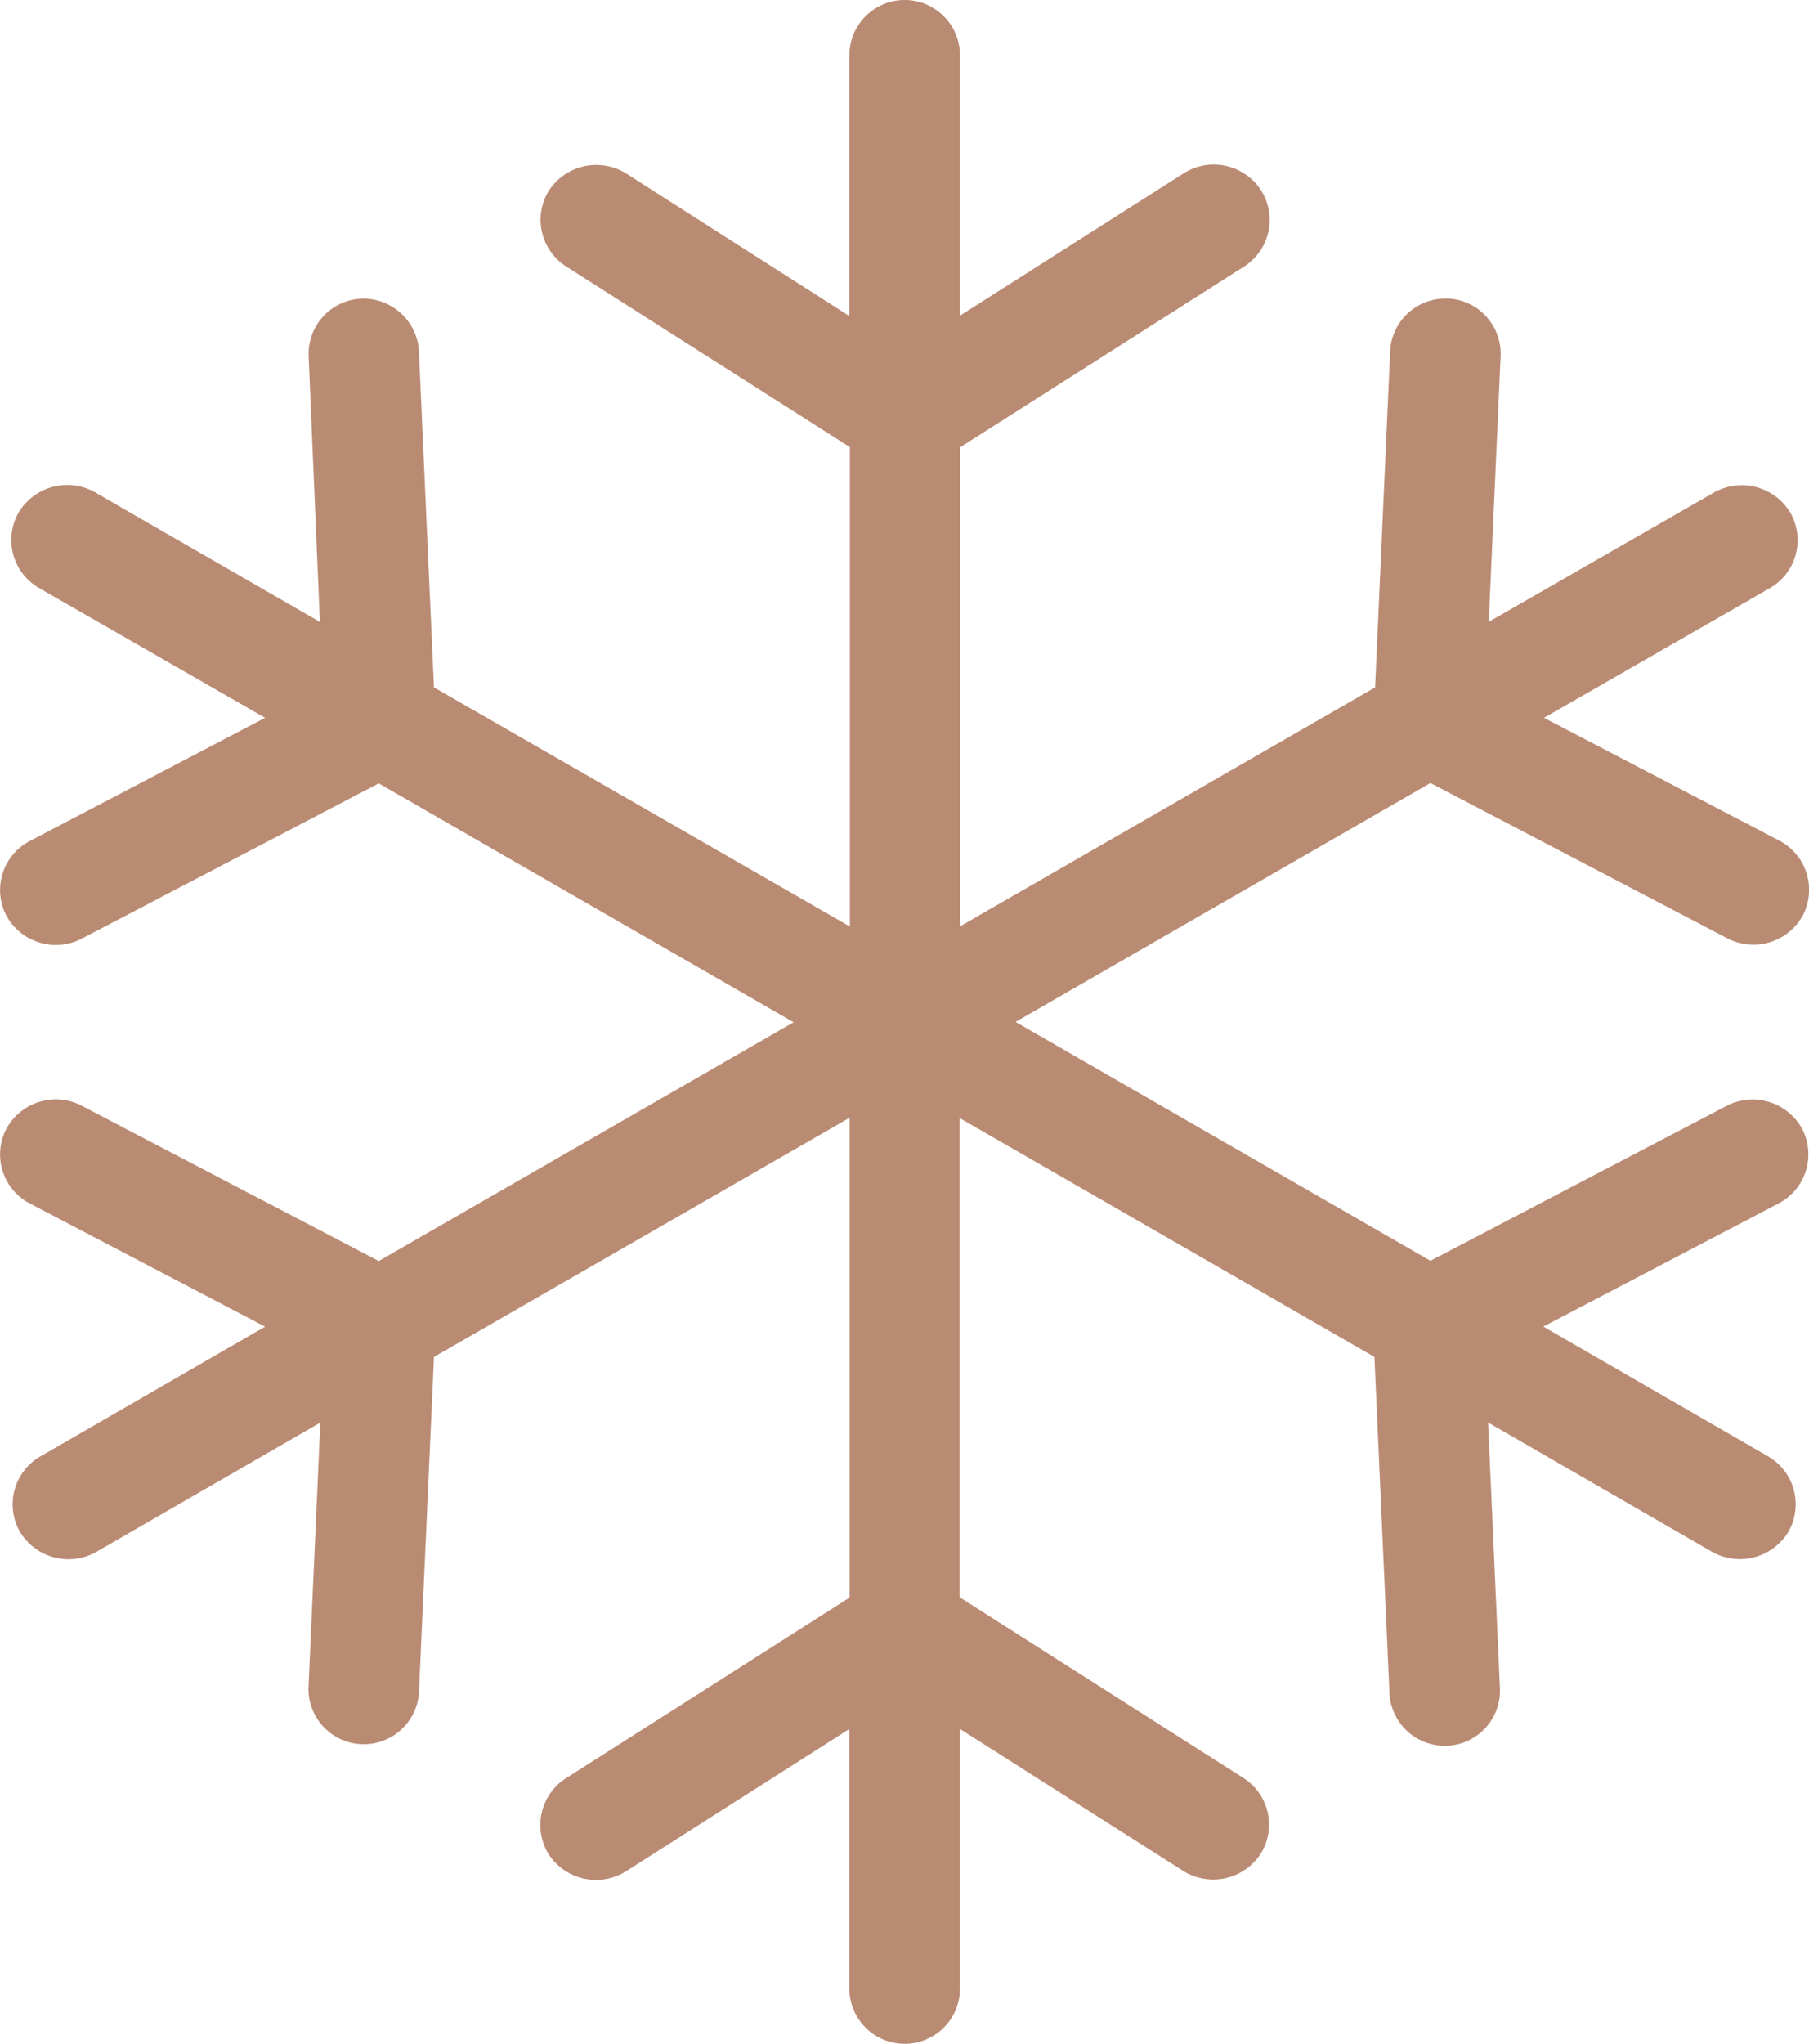 <svg xmlns="http://www.w3.org/2000/svg" width="20.93" height="23.633" viewBox="0 0 20.93 23.633">
  <g id="Group_4490" data-name="Group 4490" transform="translate(0.001)">
    <path id="Path_220481" data-name="Path 220481" d="M19.993,12.778l-3.444,1.8-4.8-2.762,4.8-2.762,3.444,1.8a.653.653,0,0,0,.865-.27.642.642,0,0,0-.27-.863L17.863,8.3l2.614-1.5a.64.64,0,0,0,.235-.874.656.656,0,0,0-.874-.236l-2.614,1.5.137-3.071a.639.639,0,0,0-.605-.667h-.034a.639.639,0,0,0-.639.611l-.174,3.885-4.8,2.762V5.171L14.39,3.084a.64.64,0,0,0,.2-.883A.652.652,0,0,0,13.7,2l-2.594,1.65V.64a.64.64,0,1,0-1.28,0V3.654L7.235,2a.657.657,0,0,0-.883.2.641.641,0,0,0,.2.883l3.28,2.087v5.543L5.02,7.948,4.846,4.063a.645.645,0,0,0-.666-.61h0a.639.639,0,0,0-.61.668L3.7,7.191,1.09,5.687a.657.657,0,0,0-.874.236A.641.641,0,0,0,.452,6.8L3.066,8.3.343,9.725a.639.639,0,0,0-.27.863.653.653,0,0,0,.863.27l3.445-1.8,4.8,2.762-4.8,2.761-3.445-1.8a.651.651,0,0,0-.863.27.64.64,0,0,0,.27.864l2.723,1.425-2.6,1.5a.639.639,0,0,0-.235.874.657.657,0,0,0,.874.235l2.6-1.5-.137,3.071a.64.64,0,0,0,1.278.058L5.02,15.69l4.809-2.766v5.548l-3.28,2.088a.641.641,0,0,0-.2.883.654.654,0,0,0,.884.2l2.593-1.651v3a.64.64,0,0,0,1.28,0v-3L13.7,21.64a.656.656,0,0,0,.882-.2.639.639,0,0,0-.2-.884l-3.281-2.088V12.927l4.8,2.763.174,3.885a.64.64,0,0,0,.626.611h.042a.639.639,0,0,0,.61-.668l-.137-3.07,2.6,1.5a.658.658,0,0,0,.874-.235.641.641,0,0,0-.235-.874l-2.6-1.5,2.724-1.425a.64.64,0,0,0,.27-.863.655.655,0,0,0-.863-.27" fill="#ba8b73"/>
  </g>
</svg>
